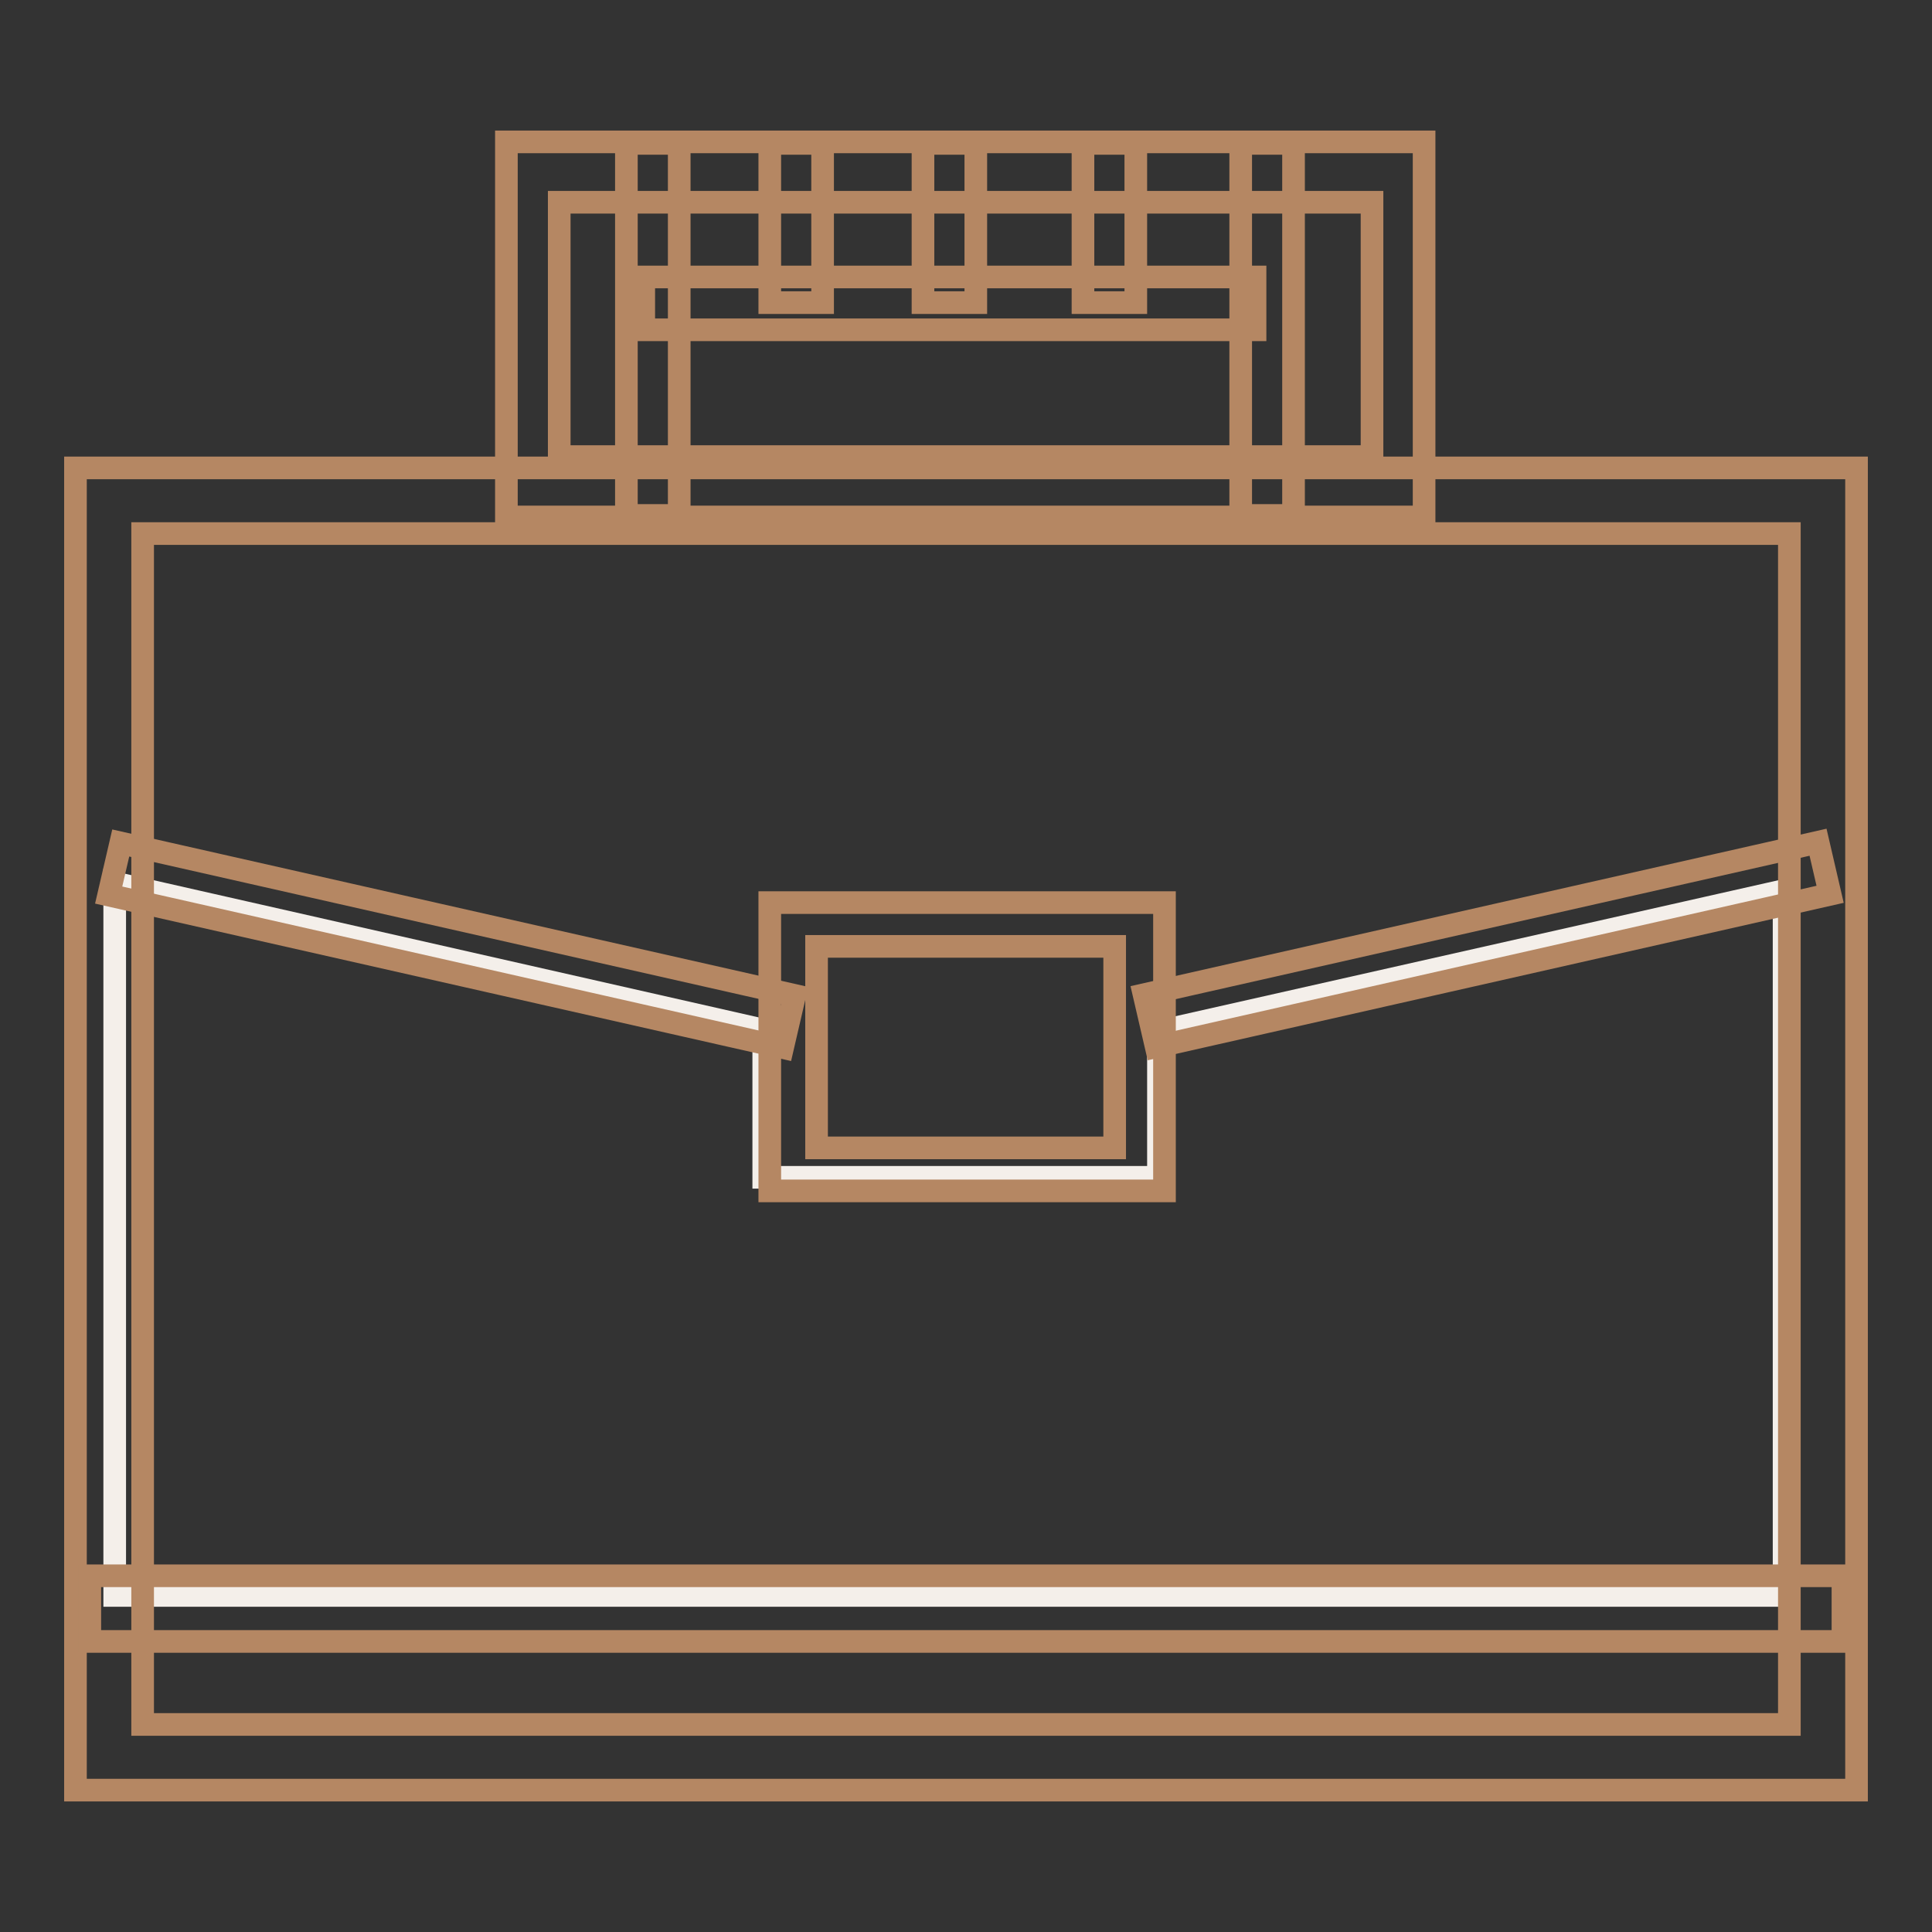 <?xml version="1.0" encoding="utf-8"?>
<!-- Svg Vector Icons : http://www.onlinewebfonts.com/icon -->
<!DOCTYPE svg PUBLIC "-//W3C//DTD SVG 1.1//EN" "http://www.w3.org/Graphics/SVG/1.1/DTD/svg11.dtd">
<svg version="1.1" xmlns="http://www.w3.org/2000/svg" xmlns:xlink="http://www.w3.org/1999/xlink" x="0px" y="0px" viewBox="0 0 256 256" enable-background="new 0 0 256 256" xml:space="preserve">
<rect x="0" y="0" width="256" height="256" fill="#333333" stroke="none"/>
<g> <path stroke-width="3" fill-opacity="0" stroke="#f4efea"  d="M236.4,118v93.4H15.2v-94.4l86,19.5V156h52.3v-19.3L236.4,118z"/> <path stroke-width="3" fill-opacity="0" stroke="#b58763"  d="M246,237.2H10V62h236V237.2z M237.1,70.7H18.9v157.8h218.2V70.7L237.1,70.7z"/> <path stroke-width="3" fill-opacity="0" stroke="#b58763"  d="M154,157.8H102v-38.2h52.3v38.2H154z M147.7,125.4h-39.5v26.7h39.5V125.4L147.7,125.4z M11.9,208.8h232.3 v8.7H11.9V208.8z M188.9,68.5H67.1V18.8h121.6v49.7H188.9z M181.9,26.8H74.1v33.7h107.7V26.8z"/> <path stroke-width="3" fill-opacity="0" stroke="#b58763"  d="M83,19h7v49.3h-7V19z M164.4,19h7v49.3h-7V19z"/> <path stroke-width="3" fill-opacity="0" stroke="#b58763"  d="M166.3,36.7v7h-81v-7H166.3z"/> <path stroke-width="3" fill-opacity="0" stroke="#b58763"  d="M102,19h7v21.1h-7V19z M122.3,19h7v21.1h-7V19z M143.5,19h7v21.1h-7V19z M16,111.7l89.3,20.2l-1.6,6.9 l-89.3-20.2L16,111.7z M242.5,118.5l-89.3,20.2l-1.6-6.9l89.3-20.2L242.5,118.5z"/></g>
</svg>